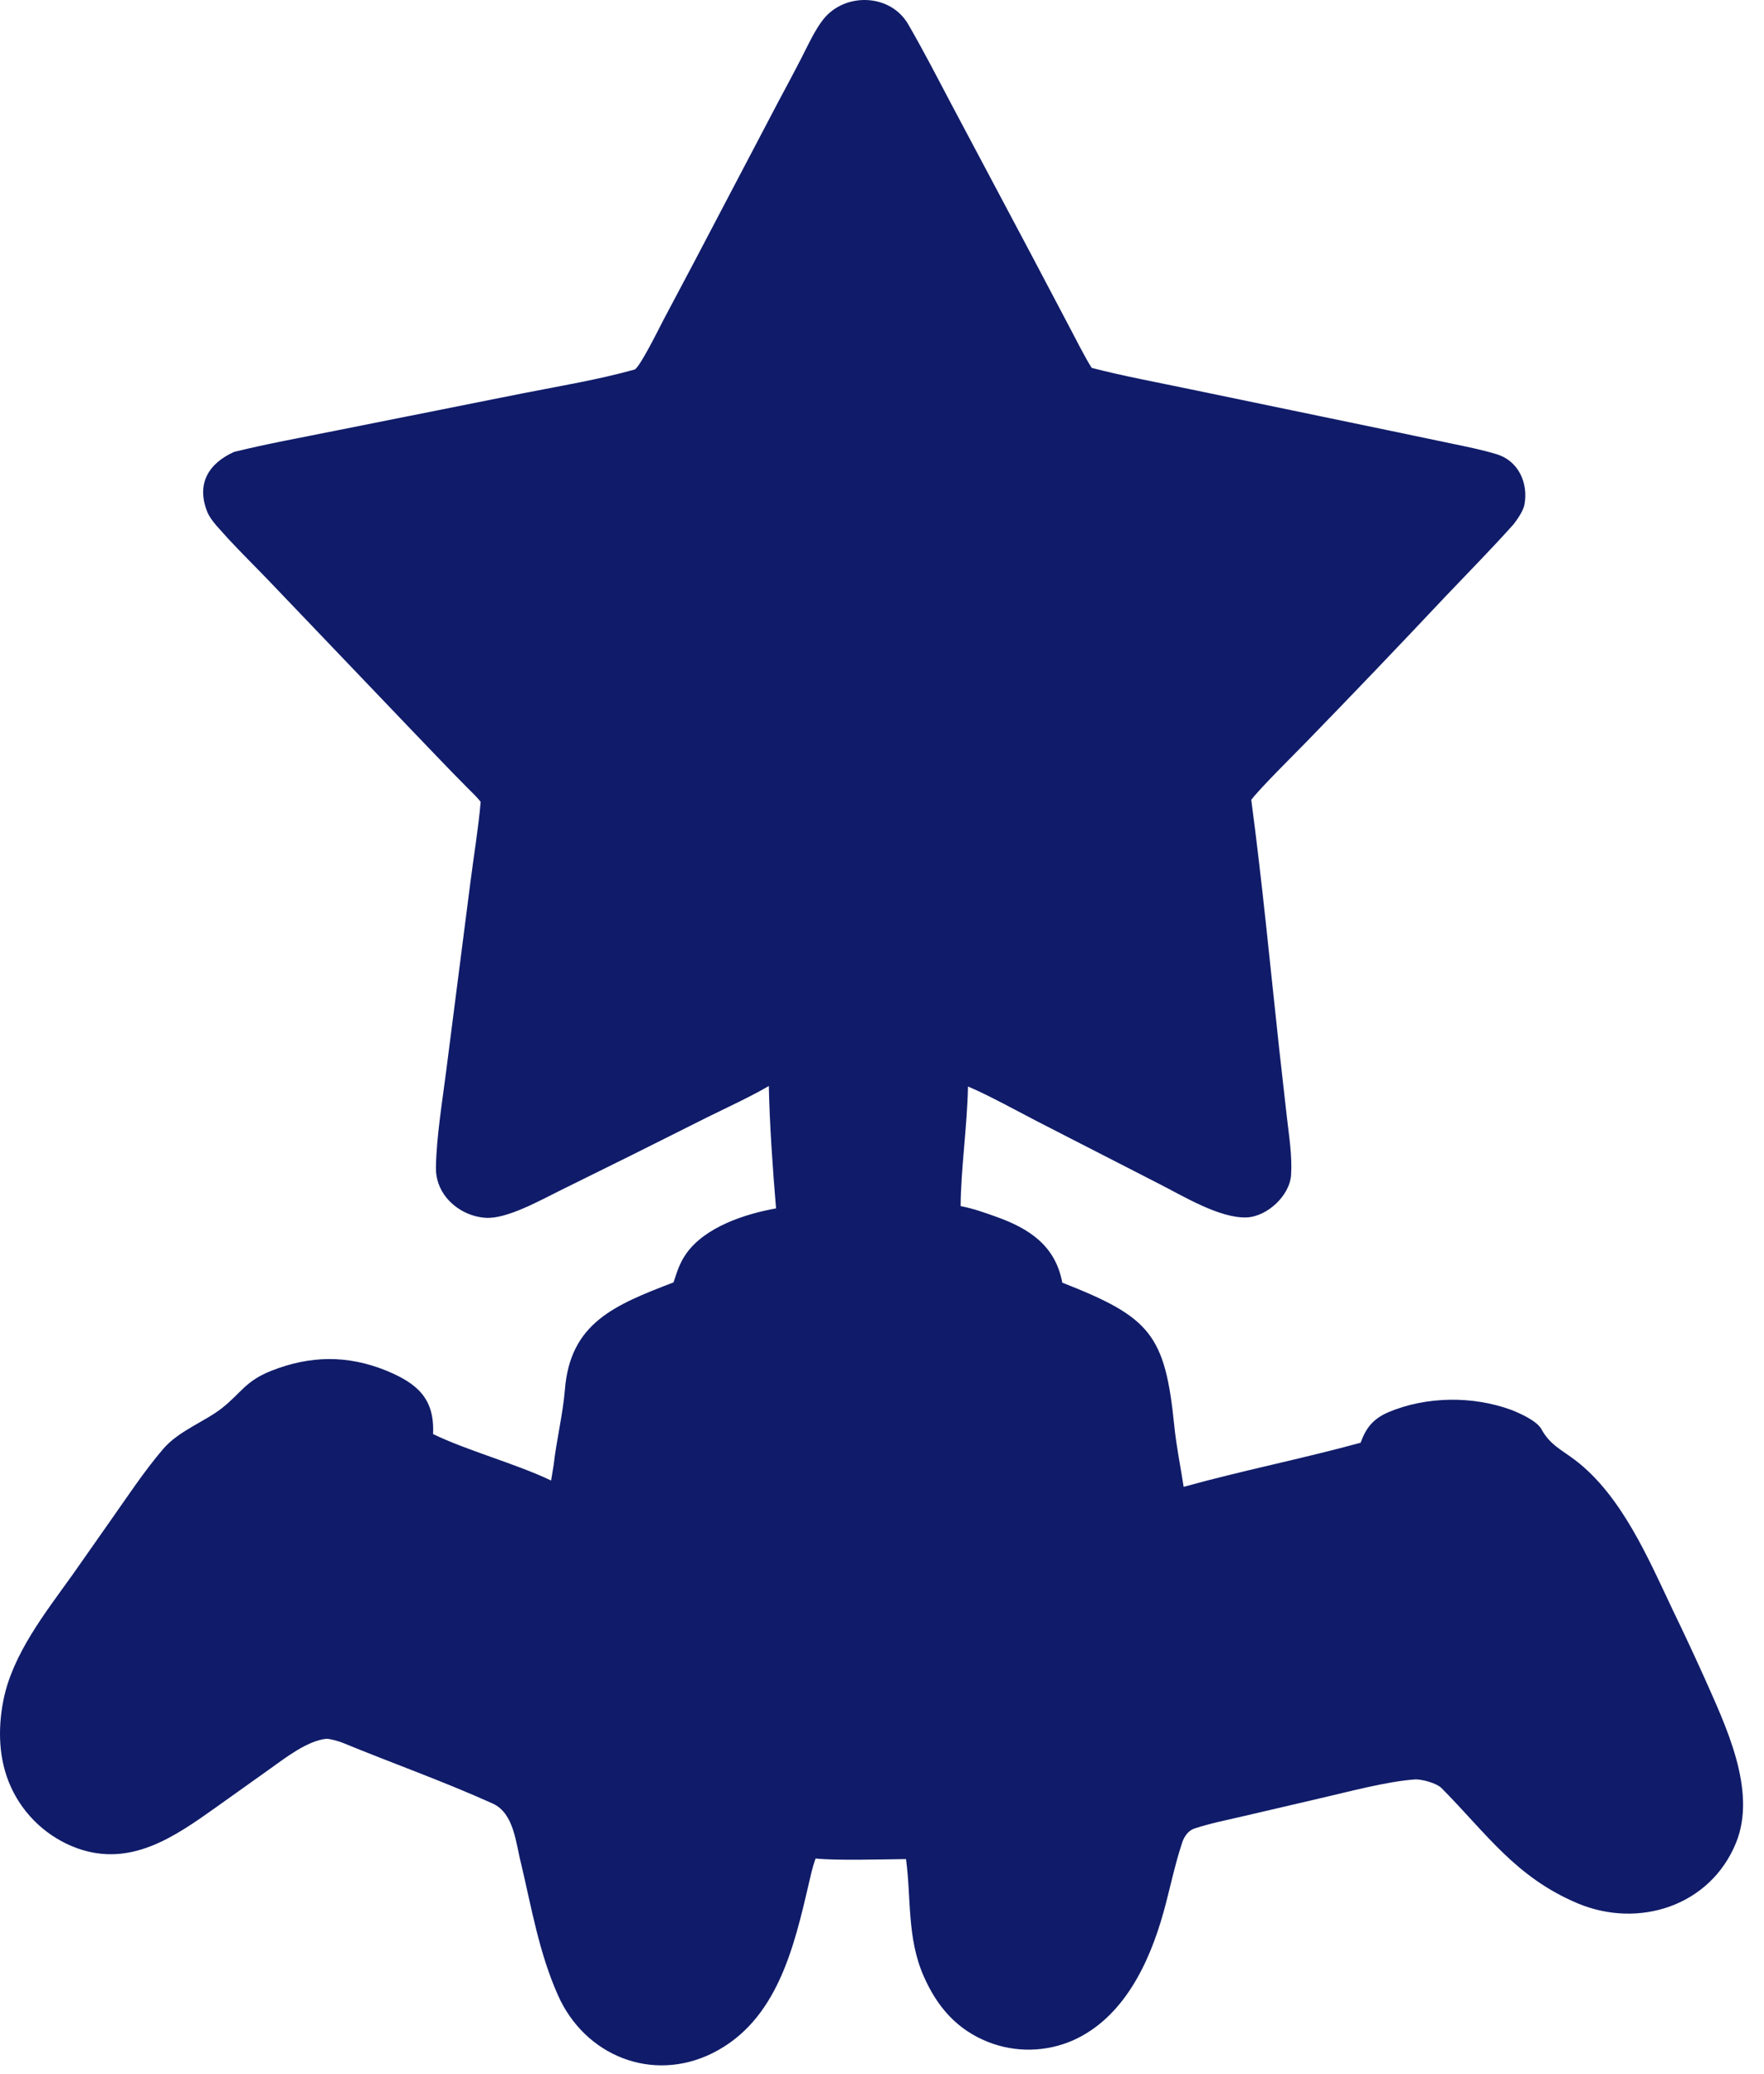 <?xml version="1.0" encoding="utf-8"?>
<svg xmlns="http://www.w3.org/2000/svg" fill="none" height="100%" overflow="visible" preserveAspectRatio="none" style="display: block;" viewBox="0 0 74 87" width="100%">
<path d="M9.825 18.954C11.258 18.602 12.632 18.358 14.076 18.065L21.951 16.494C23.491 16.192 25.113 15.922 26.618 15.501C26.825 15.444 27.67 13.729 27.835 13.414L29.081 11.064L32.645 4.277C32.963 3.687 33.277 3.095 33.586 2.5C33.86 1.969 34.171 1.272 34.539 0.81C35.444 -0.328 37.349 -0.273 38.097 1.015C38.746 2.134 39.326 3.266 39.926 4.401L43.296 10.745L44.863 13.717C45.127 14.216 45.501 14.966 45.797 15.431C47.086 15.768 48.661 16.06 49.98 16.337L58.137 18.029L61.002 18.628C61.616 18.757 62.166 18.866 62.783 19.052C63.699 19.327 64.12 20.262 63.95 21.169C63.902 21.428 63.661 21.773 63.5 21.985C62.584 23.01 61.592 24.015 60.646 25.01C58.709 27.069 56.755 29.113 54.784 31.139C54.283 31.655 52.873 33.045 52.49 33.55C52.944 36.935 53.291 40.581 53.663 44L53.984 46.855C54.077 47.66 54.21 48.482 54.161 49.279C54.107 50.159 53.148 51.034 52.291 51.065C51.156 51.106 49.619 50.159 48.605 49.647L43.519 47.04C42.727 46.63 41.405 45.904 40.606 45.574C40.578 47.212 40.305 49.059 40.299 50.59C40.831 50.694 41.281 50.855 41.785 51.035C43.185 51.534 44.275 52.253 44.563 53.801C48.258 55.253 48.879 55.962 49.265 59.842C49.34 60.599 49.535 61.592 49.655 62.366C52.09 61.688 54.646 61.184 57.077 60.516C57.308 59.889 57.595 59.518 58.24 59.237C59.837 58.562 61.797 58.545 63.417 59.145C63.78 59.29 64.473 59.599 64.664 59.949C65.027 60.614 65.528 60.823 66.092 61.255C68.032 62.743 69.152 65.379 70.178 67.544C70.626 68.469 71.061 69.4 71.484 70.337C72.38 72.362 73.725 75.096 72.824 77.303C71.74 79.957 68.729 80.909 66.178 79.834C63.573 78.735 62.364 76.91 60.476 75.006C60.265 74.793 59.68 74.637 59.384 74.637C58.173 74.719 56.565 75.159 55.366 75.433L52.098 76.195C51.443 76.346 50.736 76.489 50.099 76.701C49.846 76.786 49.676 77.037 49.595 77.281C49.28 78.221 49.074 79.259 48.808 80.214C48.213 82.344 47.135 84.64 45.005 85.587C43.88 86.077 42.607 86.102 41.464 85.656C40.144 85.136 39.32 84.184 38.753 82.901C38.038 81.284 38.231 79.601 38.007 77.98C37.052 77.988 35.094 78.05 34.215 77.955L34.193 78.016C34.08 78.333 34.007 78.672 33.931 79.001C33.307 81.69 32.592 84.779 29.885 86.122C27.357 87.376 24.527 86.227 23.404 83.684C22.616 81.913 22.304 80.053 21.863 78.182C21.64 77.34 21.577 76.061 20.668 75.65C18.605 74.718 16.464 73.961 14.369 73.1C14.224 73.04 13.813 72.921 13.678 72.935C12.886 73.02 11.969 73.737 11.353 74.175L9.077 75.797C7.334 77.037 5.493 78.334 3.236 77.525C2.004 77.076 1.003 76.151 0.459 74.958C-0.06 73.821 -0.097 72.54 0.14 71.331C0.52 69.388 1.902 67.649 3.032 66.068L4.639 63.778C5.352 62.768 6.031 61.733 6.837 60.786C7.493 60.015 8.584 59.635 9.304 59.07C10.121 58.428 10.287 57.932 11.378 57.5C13.001 56.857 14.575 56.829 16.204 57.491C17.494 58.025 18.239 58.653 18.167 60.152C19.603 60.849 21.635 61.392 23.119 62.101L23.227 61.441C23.34 60.431 23.619 59.281 23.697 58.296C23.918 55.494 25.767 54.745 28.255 53.79C28.402 53.344 28.512 52.975 28.786 52.586C29.58 51.459 31.269 50.916 32.556 50.686C32.422 49.135 32.282 47.102 32.252 45.553C31.477 46.006 30.519 46.446 29.707 46.846L26.513 48.445L23.498 49.936C22.675 50.341 21.236 51.154 20.352 51.08C19.723 51.031 19.14 50.73 18.735 50.246C18.437 49.883 18.28 49.439 18.287 48.977C18.309 47.676 18.557 46.195 18.721 44.897L19.732 37.017C19.864 35.974 20.081 34.656 20.164 33.632C20.001 33.425 19.815 33.252 19.629 33.066C18.815 32.25 18.024 31.41 17.224 30.579L11.28 24.361C10.708 23.766 10.119 23.186 9.558 22.581C9.294 22.269 8.855 21.864 8.698 21.477C8.218 20.288 8.762 19.427 9.825 18.954Z" fill="#101C69" id="Vector"/>
</svg>